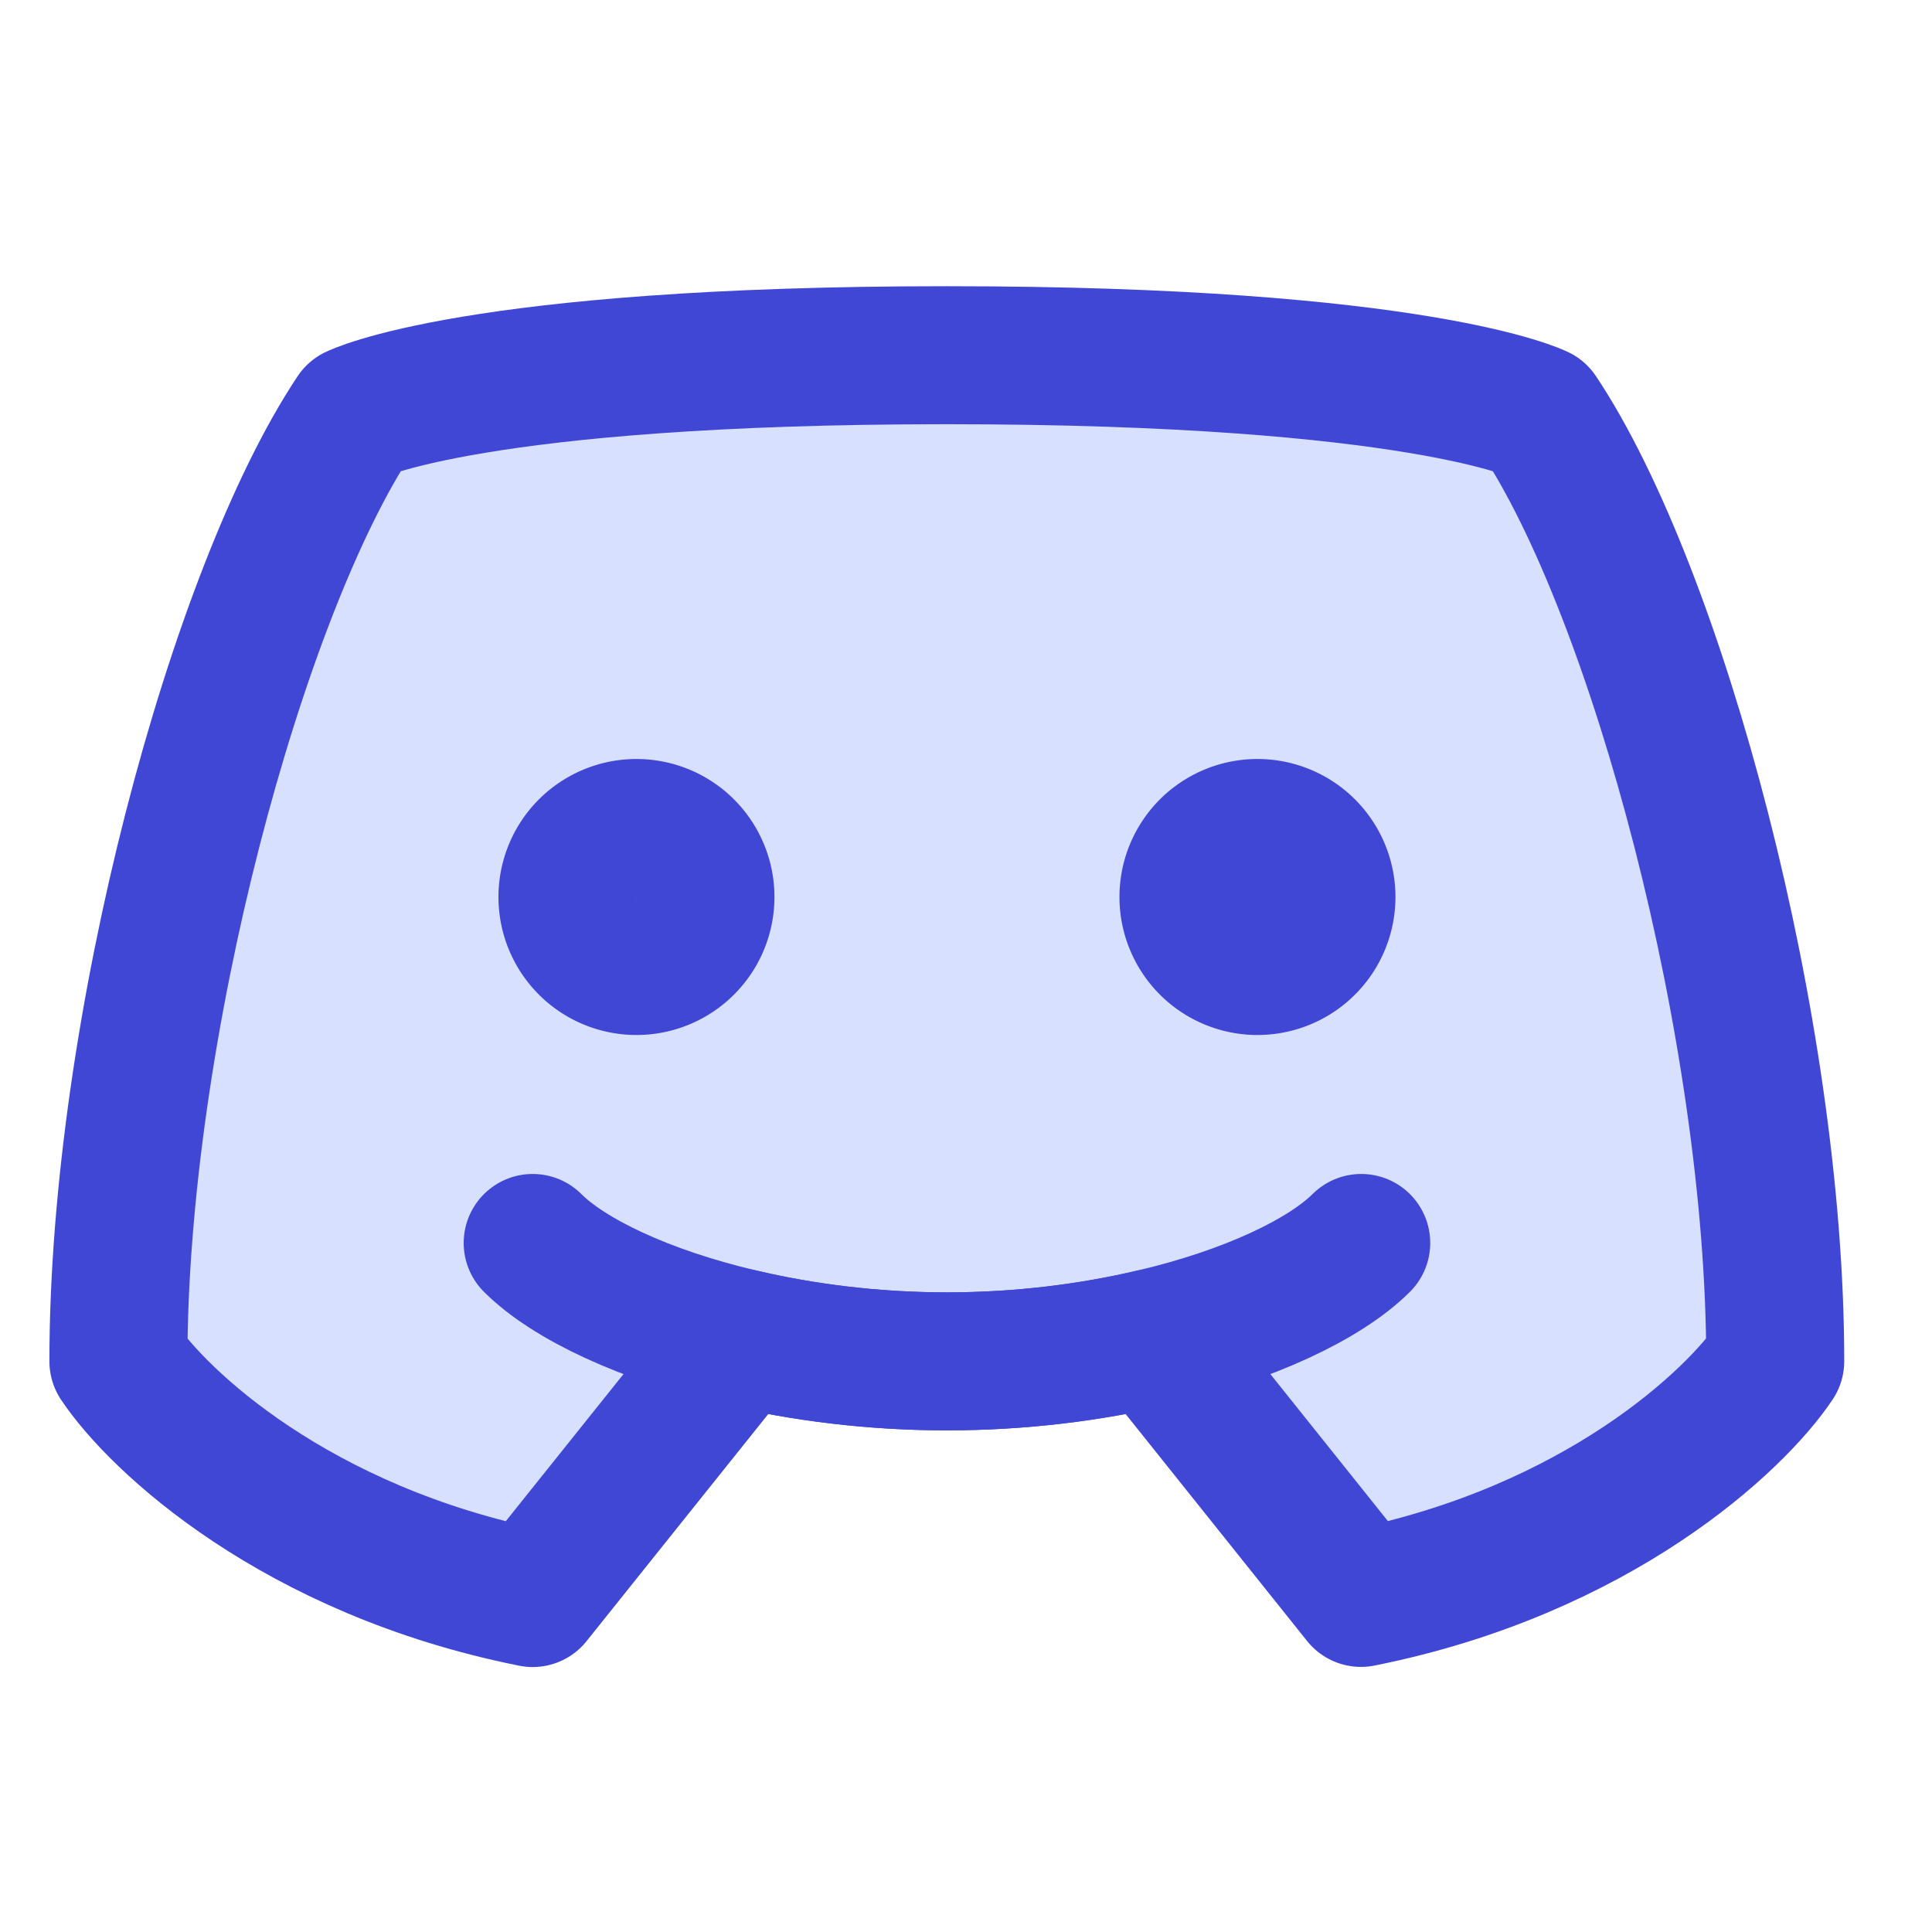 <?xml version="1.0" encoding="UTF-8"?> <svg xmlns="http://www.w3.org/2000/svg" fill="none" viewBox="0 0 14 14" id="Discord--Streamline-Core"><desc>Discord Streamline Icon: https://streamlinehq.com</desc><g id="discord"><path id="Vector 597" fill="#d7e0ff" d="M0.858 9.864c0 -2.401 0.858 -5.575 1.715 -6.861 0 0 0.858 -0.429 4.288 -0.429 3.431 0 4.288 0.429 4.288 0.429 0.858 1.287 1.715 4.46 1.715 6.861 -0.286 0.429 -1.286 1.372 -3.002 1.715L8.355 9.694c-0.448 0.105 -0.957 0.171 -1.493 0.171 -0.536 0 -1.045 -0.065 -1.493 -0.171L3.86 11.58c-1.715 -0.343 -2.716 -1.286 -3.002 -1.715Z" stroke-width="1"></path><path id="Vector 599" stroke="#4147d5" stroke-linecap="round" stroke-linejoin="round" d="M0.858 9.864c0 -2.401 0.858 -5.575 1.715 -6.861 0 0 0.858 -0.429 4.288 -0.429 3.431 0 4.288 0.429 4.288 0.429 0.858 1.287 1.715 4.46 1.715 6.861 -0.286 0.429 -1.286 1.372 -3.002 1.715L8.355 9.694c-0.448 0.105 -0.957 0.171 -1.493 0.171 -0.536 0 -1.045 -0.065 -1.493 -0.171L3.86 11.58c-1.715 -0.343 -2.716 -1.286 -3.002 -1.715Z" stroke-width="1"></path><path id="Vector 598" stroke="#4147d5" stroke-linecap="round" stroke-linejoin="round" d="M3.86 9.007c0.261 0.261 0.81 0.523 1.509 0.687 0.448 0.105 0.957 0.171 1.493 0.171 0.536 0 1.045 -0.065 1.493 -0.171 0.699 -0.164 1.247 -0.426 1.509 -0.687" stroke-width="1"></path><path id="Ellipse 1140" stroke="#4147d5" d="M4.112 6.5a0.5 0.5 0 1 0 1 0 0.5 0.5 0 1 0 -1 0" stroke-width="1"></path><path id="Ellipse 1141" stroke="#4147d5" d="M8.612 6.5a0.5 0.5 0 1 0 1 0 0.5 0.5 0 1 0 -1 0" stroke-width="1"></path></g></svg> 